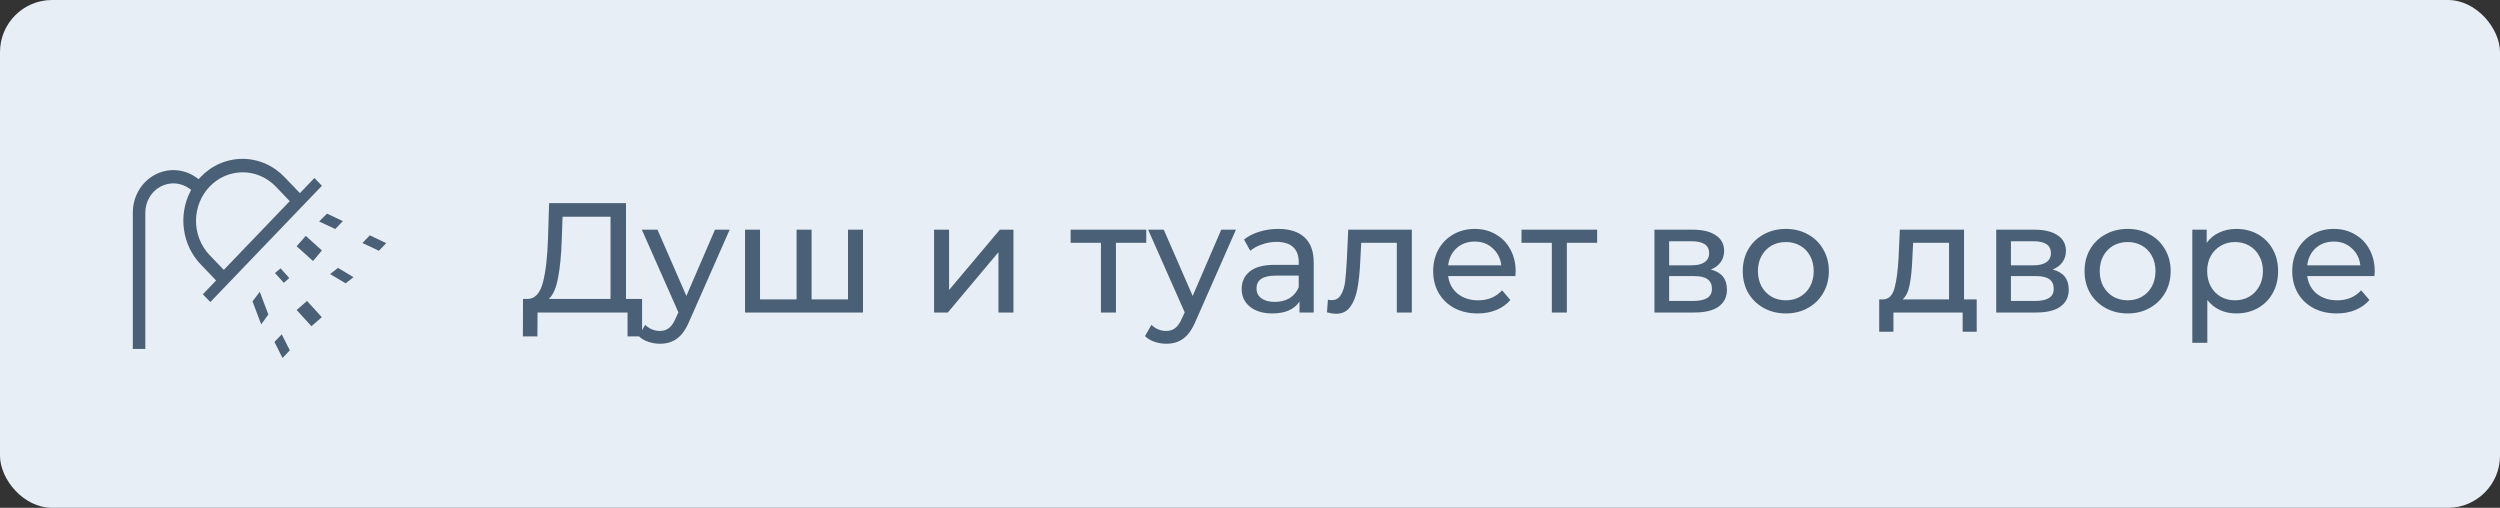 <?xml version="1.0" encoding="UTF-8"?> <svg xmlns="http://www.w3.org/2000/svg" width="192" height="39" viewBox="0 0 192 39" fill="none"><rect x="0" y="0" width="192" height="39" fill="#333333" stroke="none"/> <rect width="192" height="39" rx="4" fill="#E7EEF5"></rect> <path d="M49.312 22.956V25.836H48.196V24H41.284L41.272 25.836H40.156L40.168 22.956H40.576C41.104 22.924 41.476 22.508 41.692 21.708C41.908 20.9 42.04 19.764 42.088 18.3L42.172 15.6H48.076V22.956H49.312ZM43.144 18.408C43.104 19.592 43.008 20.572 42.856 21.348C42.712 22.124 42.476 22.66 42.148 22.956H46.888V16.644H43.204L43.144 18.408ZM56.038 17.64L52.954 24.636C52.682 25.284 52.362 25.74 51.994 26.004C51.634 26.268 51.198 26.4 50.686 26.4C50.374 26.4 50.07 26.348 49.774 26.244C49.486 26.148 49.246 26.004 49.054 25.812L49.546 24.948C49.874 25.26 50.254 25.416 50.686 25.416C50.966 25.416 51.198 25.34 51.382 25.188C51.574 25.044 51.746 24.792 51.898 24.432L52.102 23.988L49.294 17.64H50.494L52.714 22.728L54.91 17.64H56.038ZM66.278 17.64V24H57.218V17.64H58.37V22.992H61.178V17.64H62.33V22.992H65.126V17.64H66.278ZM71.737 17.64H72.889V22.272L76.789 17.64H77.833V24H76.681V19.368L72.793 24H71.737V17.64ZM88.032 18.648H85.704V24H84.552V18.648H82.224V17.64H88.032V18.648ZM94.921 17.64L91.837 24.636C91.565 25.284 91.245 25.74 90.877 26.004C90.517 26.268 90.081 26.4 89.569 26.4C89.257 26.4 88.953 26.348 88.657 26.244C88.369 26.148 88.129 26.004 87.937 25.812L88.429 24.948C88.757 25.26 89.137 25.416 89.569 25.416C89.849 25.416 90.081 25.34 90.265 25.188C90.457 25.044 90.629 24.792 90.781 24.432L90.985 23.988L88.177 17.64H89.377L91.597 22.728L93.793 17.64H94.921ZM98.169 17.58C99.049 17.58 99.721 17.796 100.185 18.228C100.657 18.66 100.893 19.304 100.893 20.16V24H99.801V23.16C99.609 23.456 99.333 23.684 98.973 23.844C98.621 23.996 98.201 24.072 97.713 24.072C97.001 24.072 96.429 23.9 95.997 23.556C95.573 23.212 95.361 22.76 95.361 22.2C95.361 21.64 95.565 21.192 95.973 20.856C96.381 20.512 97.029 20.34 97.917 20.34H99.741V20.112C99.741 19.616 99.597 19.236 99.309 18.972C99.021 18.708 98.597 18.576 98.037 18.576C97.661 18.576 97.293 18.64 96.933 18.768C96.573 18.888 96.269 19.052 96.021 19.26L95.541 18.396C95.869 18.132 96.261 17.932 96.717 17.796C97.173 17.652 97.657 17.58 98.169 17.58ZM97.905 23.184C98.345 23.184 98.725 23.088 99.045 22.896C99.365 22.696 99.597 22.416 99.741 22.056V21.168H97.965C96.989 21.168 96.501 21.496 96.501 22.152C96.501 22.472 96.625 22.724 96.873 22.908C97.121 23.092 97.465 23.184 97.905 23.184ZM108.428 17.64V24H107.276V18.648H104.54L104.468 20.064C104.428 20.92 104.352 21.636 104.24 22.212C104.128 22.78 103.944 23.236 103.688 23.58C103.432 23.924 103.076 24.096 102.62 24.096C102.412 24.096 102.176 24.06 101.912 23.988L101.984 23.016C102.088 23.04 102.184 23.052 102.272 23.052C102.592 23.052 102.832 22.912 102.992 22.632C103.152 22.352 103.256 22.02 103.304 21.636C103.352 21.252 103.396 20.704 103.436 19.992L103.544 17.64H108.428ZM116.403 20.856C116.403 20.944 116.395 21.06 116.379 21.204H111.219C111.291 21.764 111.535 22.216 111.951 22.56C112.375 22.896 112.899 23.064 113.523 23.064C114.283 23.064 114.895 22.808 115.359 22.296L115.995 23.04C115.707 23.376 115.347 23.632 114.915 23.808C114.491 23.984 114.015 24.072 113.487 24.072C112.815 24.072 112.219 23.936 111.699 23.664C111.179 23.384 110.775 22.996 110.487 22.5C110.207 22.004 110.067 21.444 110.067 20.82C110.067 20.204 110.203 19.648 110.475 19.152C110.755 18.656 111.135 18.272 111.615 18C112.103 17.72 112.651 17.58 113.259 17.58C113.867 17.58 114.407 17.72 114.879 18C115.359 18.272 115.731 18.656 115.995 19.152C116.267 19.648 116.403 20.216 116.403 20.856ZM113.259 18.552C112.707 18.552 112.243 18.72 111.867 19.056C111.499 19.392 111.283 19.832 111.219 20.376H115.299C115.235 19.84 115.015 19.404 114.639 19.068C114.271 18.724 113.811 18.552 113.259 18.552ZM122.661 18.648H120.333V24H119.181V18.648H116.853V17.64H122.661V18.648ZM131.393 20.7C132.217 20.908 132.629 21.424 132.629 22.248C132.629 22.808 132.417 23.24 131.993 23.544C131.577 23.848 130.953 24 130.121 24H127.061V17.64H130.013C130.765 17.64 131.353 17.784 131.777 18.072C132.201 18.352 132.413 18.752 132.413 19.272C132.413 19.608 132.321 19.9 132.137 20.148C131.961 20.388 131.713 20.572 131.393 20.7ZM128.189 20.376H129.917C130.357 20.376 130.689 20.296 130.913 20.136C131.145 19.976 131.261 19.744 131.261 19.44C131.261 18.832 130.813 18.528 129.917 18.528H128.189V20.376ZM130.037 23.112C130.517 23.112 130.877 23.036 131.117 22.884C131.357 22.732 131.477 22.496 131.477 22.176C131.477 21.848 131.365 21.604 131.141 21.444C130.925 21.284 130.581 21.204 130.109 21.204H128.189V23.112H130.037ZM137.156 24.072C136.524 24.072 135.956 23.932 135.452 23.652C134.948 23.372 134.552 22.988 134.264 22.5C133.984 22.004 133.844 21.444 133.844 20.82C133.844 20.196 133.984 19.64 134.264 19.152C134.552 18.656 134.948 18.272 135.452 18C135.956 17.72 136.524 17.58 137.156 17.58C137.788 17.58 138.352 17.72 138.848 18C139.352 18.272 139.744 18.656 140.024 19.152C140.312 19.64 140.456 20.196 140.456 20.82C140.456 21.444 140.312 22.004 140.024 22.5C139.744 22.988 139.352 23.372 138.848 23.652C138.352 23.932 137.788 24.072 137.156 24.072ZM137.156 23.064C137.564 23.064 137.928 22.972 138.248 22.788C138.576 22.596 138.832 22.332 139.016 21.996C139.2 21.652 139.292 21.26 139.292 20.82C139.292 20.38 139.2 19.992 139.016 19.656C138.832 19.312 138.576 19.048 138.248 18.864C137.928 18.68 137.564 18.588 137.156 18.588C136.748 18.588 136.38 18.68 136.052 18.864C135.732 19.048 135.476 19.312 135.284 19.656C135.1 19.992 135.008 20.38 135.008 20.82C135.008 21.26 135.1 21.652 135.284 21.996C135.476 22.332 135.732 22.596 136.052 22.788C136.38 22.972 136.748 23.064 137.156 23.064ZM151.811 22.992V25.476H150.731V24H145.415V25.476H144.323V22.992H144.659C145.067 22.968 145.347 22.68 145.499 22.128C145.651 21.576 145.755 20.796 145.811 19.788L145.907 17.64H150.839V22.992H151.811ZM146.867 19.872C146.835 20.672 146.767 21.336 146.663 21.864C146.567 22.384 146.387 22.76 146.123 22.992H149.687V18.648H146.927L146.867 19.872ZM157.643 20.7C158.467 20.908 158.879 21.424 158.879 22.248C158.879 22.808 158.667 23.24 158.243 23.544C157.827 23.848 157.203 24 156.371 24H153.311V17.64H156.263C157.015 17.64 157.603 17.784 158.027 18.072C158.451 18.352 158.663 18.752 158.663 19.272C158.663 19.608 158.571 19.9 158.387 20.148C158.211 20.388 157.963 20.572 157.643 20.7ZM154.439 20.376H156.167C156.607 20.376 156.939 20.296 157.163 20.136C157.395 19.976 157.511 19.744 157.511 19.44C157.511 18.832 157.063 18.528 156.167 18.528H154.439V20.376ZM156.287 23.112C156.767 23.112 157.127 23.036 157.367 22.884C157.607 22.732 157.727 22.496 157.727 22.176C157.727 21.848 157.615 21.604 157.391 21.444C157.175 21.284 156.831 21.204 156.359 21.204H154.439V23.112H156.287ZM163.406 24.072C162.774 24.072 162.206 23.932 161.702 23.652C161.198 23.372 160.802 22.988 160.514 22.5C160.234 22.004 160.094 21.444 160.094 20.82C160.094 20.196 160.234 19.64 160.514 19.152C160.802 18.656 161.198 18.272 161.702 18C162.206 17.72 162.774 17.58 163.406 17.58C164.038 17.58 164.602 17.72 165.098 18C165.602 18.272 165.994 18.656 166.274 19.152C166.562 19.64 166.706 20.196 166.706 20.82C166.706 21.444 166.562 22.004 166.274 22.5C165.994 22.988 165.602 23.372 165.098 23.652C164.602 23.932 164.038 24.072 163.406 24.072ZM163.406 23.064C163.814 23.064 164.178 22.972 164.498 22.788C164.826 22.596 165.082 22.332 165.266 21.996C165.45 21.652 165.542 21.26 165.542 20.82C165.542 20.38 165.45 19.992 165.266 19.656C165.082 19.312 164.826 19.048 164.498 18.864C164.178 18.68 163.814 18.588 163.406 18.588C162.998 18.588 162.63 18.68 162.302 18.864C161.982 19.048 161.726 19.312 161.534 19.656C161.35 19.992 161.258 20.38 161.258 20.82C161.258 21.26 161.35 21.652 161.534 21.996C161.726 22.332 161.982 22.596 162.302 22.788C162.63 22.972 162.998 23.064 163.406 23.064ZM171.742 17.58C172.358 17.58 172.91 17.716 173.398 17.988C173.886 18.26 174.266 18.64 174.538 19.128C174.818 19.616 174.958 20.18 174.958 20.82C174.958 21.46 174.818 22.028 174.538 22.524C174.266 23.012 173.886 23.392 173.398 23.664C172.91 23.936 172.358 24.072 171.742 24.072C171.286 24.072 170.866 23.984 170.482 23.808C170.106 23.632 169.786 23.376 169.522 23.04V26.328H168.37V17.64H169.474V18.648C169.73 18.296 170.054 18.032 170.446 17.856C170.838 17.672 171.27 17.58 171.742 17.58ZM171.646 23.064C172.054 23.064 172.418 22.972 172.738 22.788C173.066 22.596 173.322 22.332 173.506 21.996C173.698 21.652 173.794 21.26 173.794 20.82C173.794 20.38 173.698 19.992 173.506 19.656C173.322 19.312 173.066 19.048 172.738 18.864C172.418 18.68 172.054 18.588 171.646 18.588C171.246 18.588 170.882 18.684 170.554 18.876C170.234 19.06 169.978 19.32 169.786 19.656C169.602 19.992 169.51 20.38 169.51 20.82C169.51 21.26 169.602 21.652 169.786 21.996C169.97 22.332 170.226 22.596 170.554 22.788C170.882 22.972 171.246 23.064 171.646 23.064ZM182.38 20.856C182.38 20.944 182.372 21.06 182.356 21.204H177.196C177.268 21.764 177.512 22.216 177.928 22.56C178.352 22.896 178.876 23.064 179.5 23.064C180.26 23.064 180.872 22.808 181.336 22.296L181.972 23.04C181.684 23.376 181.324 23.632 180.892 23.808C180.468 23.984 179.992 24.072 179.464 24.072C178.792 24.072 178.196 23.936 177.676 23.664C177.156 23.384 176.752 22.996 176.464 22.5C176.184 22.004 176.044 21.444 176.044 20.82C176.044 20.204 176.18 19.648 176.452 19.152C176.732 18.656 177.112 18.272 177.592 18C178.08 17.72 178.628 17.58 179.236 17.58C179.844 17.58 180.384 17.72 180.856 18C181.336 18.272 181.708 18.656 181.972 19.152C182.244 19.648 182.38 20.216 182.38 20.856ZM179.236 18.552C178.684 18.552 178.22 18.72 177.844 19.056C177.476 19.392 177.26 19.832 177.196 20.376H181.276C181.212 19.84 180.992 19.404 180.616 19.068C180.248 18.724 179.788 18.552 179.236 18.552Z" fill="#496076"></path> <path d="M20.034 25.123L19.279 23.129L19.979 22.205L20.721 24.166L20.034 25.123Z" fill="#496076" stroke="#E7EEF5" stroke-width="0.2"></path> <path d="M22.379 26.924L21.672 27.662L20.955 26.243L21.662 25.505L22.379 26.924Z" fill="#496076" stroke="#E7EEF5" stroke-width="0.2"></path> <path d="M29.831 18.64L29.121 19.379L27.668 18.693L28.378 17.954L29.831 18.64Z" fill="#496076" stroke="#E7EEF5" stroke-width="0.2"></path> <path d="M26.499 16.95L25.768 17.712L24.339 17.036L25.097 16.287L26.499 16.95Z" fill="#496076" stroke="#E7EEF5" stroke-width="0.2"></path> <path d="M24.857 24.368L23.91 25.193L22.642 23.798L23.589 22.973L24.857 24.368Z" fill="#496076" stroke="#E7EEF5" stroke-width="0.2"></path> <path d="M20.977 20.957L21.559 20.472L22.358 21.36L21.79 21.86L20.977 20.957Z" fill="#496076" stroke="#E7EEF5" stroke-width="0.2"></path> <path d="M23.476 17.975L24.861 19.225L24.05 20.19L22.64 18.918L23.476 17.975Z" fill="#496076" stroke="#E7EEF5" stroke-width="0.2"></path> <path d="M27.324 21.274L26.553 21.879L25.177 21.059L25.947 20.454L27.324 21.274Z" fill="#496076" stroke="#E7EEF5" stroke-width="0.2"></path> <path d="M23.105 14.613L24.149 13.526L24.861 14.268L16.154 23.341L15.442 22.599L16.392 21.608L16.459 21.539L16.392 21.47L15.341 20.374C14.64 19.642 14.182 18.696 14.033 17.672C13.884 16.649 14.053 15.602 14.514 14.686L14.553 14.61L14.483 14.56C14.175 14.339 13.814 14.209 13.439 14.186C13.064 14.162 12.691 14.246 12.359 14.428C12.027 14.61 11.749 14.882 11.556 15.216C11.363 15.549 11.261 15.931 11.261 16.319V26.9H10.1V16.319C10.1 15.704 10.262 15.101 10.569 14.575C10.875 14.05 11.314 13.623 11.837 13.34C12.359 13.057 12.946 12.93 13.533 12.972C14.12 13.013 14.685 13.222 15.167 13.575L15.239 13.628L15.299 13.563C15.304 13.557 15.309 13.552 15.313 13.548C15.323 13.537 15.332 13.528 15.341 13.518L15.341 13.518C15.773 13.068 16.285 12.711 16.849 12.468C17.412 12.225 18.016 12.1 18.626 12.1C19.235 12.1 19.839 12.225 20.402 12.468C20.966 12.711 21.478 13.068 21.91 13.518L22.961 14.613L23.033 14.688L23.105 14.613ZM17.116 20.507L17.188 20.582L17.26 20.507L22.048 15.517L22.115 15.448L22.048 15.379L21.092 14.382L21.091 14.382C20.437 13.707 19.552 13.33 18.629 13.333C17.707 13.336 16.824 13.719 16.173 14.397C15.523 15.075 15.156 15.993 15.154 16.95C15.151 17.907 15.512 18.828 16.159 19.51L16.159 19.51L17.116 20.507Z" fill="#496076" stroke="#E7EEF5" stroke-width="0.2"></path> </svg> 